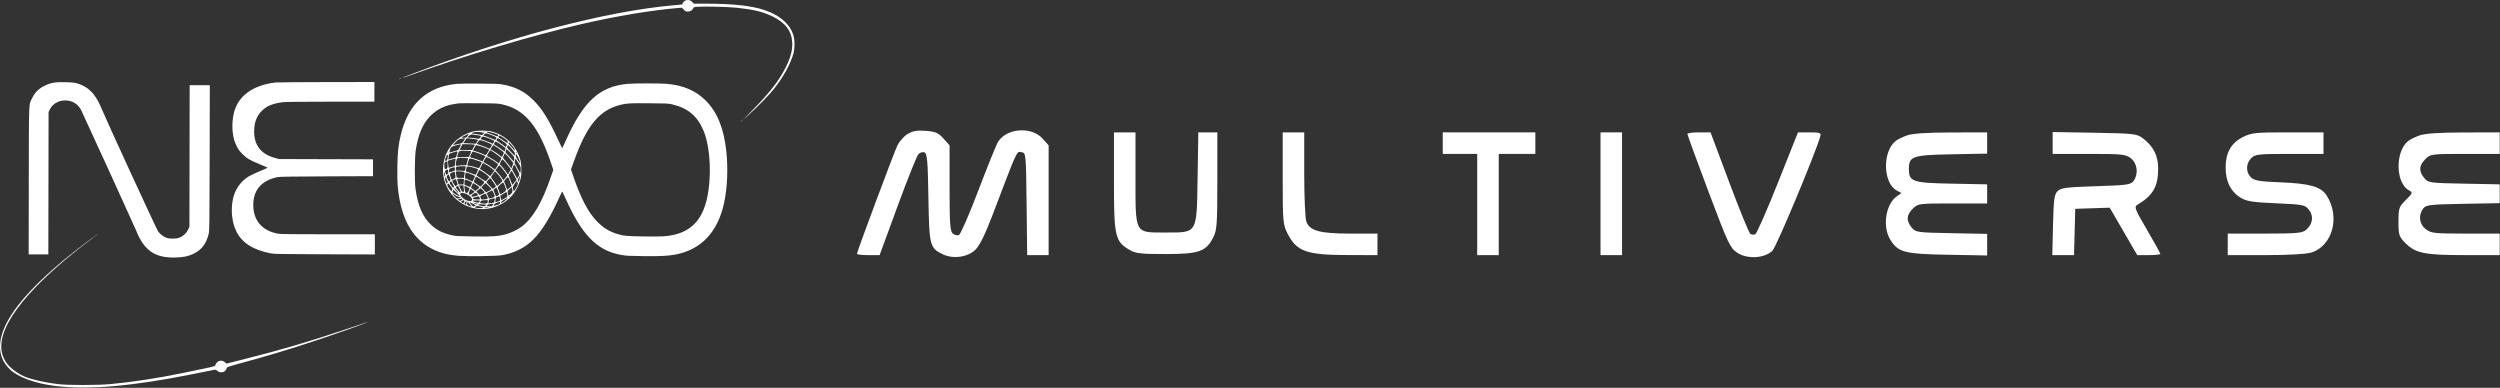 <svg xmlns="http://www.w3.org/2000/svg" width="5467" height="848" viewBox="0 0 5467 848" fill="none"><rect x="0" y="0" width="5467" height="848" fill="#333333" stroke="none"/><path fill-rule="evenodd" clip-rule="evenodd" d="M1501.74 0.164C1498.2 0.707 1494.18 3.826 1492.83 7.082L1491.68 9.872L1471.95 11.634C1325.05 24.756 1114.83 79.981 901.958 161.368C888.612 166.47 877.85 170.803 878.043 170.996C878.235 171.189 888.255 167.8 900.309 163.466C1020.49 120.253 1163.11 77.734 1272.91 52.385C1346.77 35.33 1427.28 21.936 1482.22 17.561L1491.22 16.845L1495.3 21.095C1498.9 24.84 1499.9 25.345 1503.8 25.34C1509.21 25.337 1514 22.611 1515.81 18.506C1517.1 15.585 1517.42 15.466 1525.69 14.775C1538.45 13.71 1593.1 15.034 1610.22 16.825C1648.16 20.791 1667.87 25.55 1689.22 35.903C1717.52 49.618 1731.03 67.441 1732.44 92.885C1733.34 109.207 1728.94 126.039 1718.2 147.34C1703.57 176.357 1682.96 202.915 1645.28 241.286L1624.22 262.727L1637.72 250.638C1656.25 234.048 1681.57 208.078 1692.12 194.844C1712.95 168.724 1728.86 139.765 1735.32 116.198C1737.69 107.546 1738.19 91.084 1736.34 82.344C1730.67 55.477 1707.47 33.868 1671.37 21.84C1644.24 12.8 1602.68 8.115 1549.22 8.075L1517.22 8.051L1514.22 4.635C1511.14 1.127 1506.44 -0.558 1501.74 0.164ZM873.724 172.344C872.899 172.877 872.674 173.313 873.224 173.313C873.774 173.313 874.899 172.877 875.724 172.344C876.549 171.811 876.774 171.375 876.224 171.375C875.674 171.375 874.549 171.811 873.724 172.344ZM118.084 180.761C108.27 182.624 104.495 183.935 95.224 188.704C84.235 194.357 76.213 202.505 70.848 213.461C62.561 230.388 63.268 214.093 62.962 395.094L62.689 556.344H84.194H105.699L105.962 400.594L106.224 244.844L109.024 239.142C115.981 224.974 133.137 217.093 150.159 220.245C162.367 222.506 171.876 229.76 177.664 241.225C182.88 251.559 293.809 494.368 296.792 501.98C314.785 547.908 338.529 564.504 384.224 563.092C401.775 562.549 410.839 560.714 422.224 555.397C440.639 546.797 451.082 533.306 456.33 511.342C458.005 504.331 458.143 493.537 458.457 345.094L458.794 186.344H436.774H414.755L414.489 341.094L414.224 495.844L411.315 502.144C407.748 509.869 400.892 516.339 392.926 519.497C385.556 522.419 371.708 522.703 364.224 520.086C357.818 517.846 350.174 512.053 345.745 506.084C342.542 501.767 233.222 264.371 223.602 240.844C211.36 210.901 199.2 195.658 180.529 186.852C168.442 181.152 163.196 180.155 143.224 179.761C130.876 179.518 122.982 179.832 118.084 180.761ZM602.399 180.4C553.296 186.107 521.033 209.446 511.677 246.028C508.584 258.123 507.37 274.306 508.624 286.758C510.071 301.136 511.951 308.055 517.479 319.344C521.303 327.154 523.565 330.267 530.196 336.844C540.163 346.731 545.008 349.609 567.297 358.888C577.007 362.93 585.13 366.417 585.349 366.636C585.568 366.855 577.967 370.267 568.458 374.218C558.949 378.17 548.14 383.217 544.438 385.434C526.257 396.322 513.725 414.207 509.314 435.56C504.339 459.648 507.167 486.358 516.756 505.844C529.135 531 553.004 546.333 591.724 554.003C599.303 555.504 612.111 555.727 709.974 556.06L819.724 556.435V534.389V512.344L717.974 512.336C653.383 512.332 613.85 511.954 609.724 511.303C575.745 505.942 555.629 484.833 553.976 452.803C552.145 417.304 570.641 394.574 607.328 387.239C611.534 386.398 642.239 385.942 714.474 385.65L815.724 385.239V366.823V348.407L712.974 348.115L610.224 347.823L600.47 345.14C570.813 336.983 555.687 317.468 555.741 287.434C555.776 268.072 561.193 253.616 572.636 242.344C576.266 238.769 581.945 234.409 585.256 232.654C593.762 228.148 607.062 224.542 619.536 223.359C625.883 222.757 668.508 222.345 724.474 222.345L818.724 222.344V200.844V179.344L713.974 179.475C656.362 179.548 606.153 179.964 602.399 180.4ZM998.224 183.413C934.124 189.751 893.187 226.825 876.837 293.344C871.236 316.133 869.586 330.798 869.003 362.962C868.675 381.099 868.909 397.128 869.624 405.462C876.354 483.966 906.455 531.963 961.036 551.222C972.893 555.406 986.382 558.03 1003.18 559.42C1020.11 560.821 1084.71 560.079 1095.67 558.357C1124.04 553.899 1147.33 542.464 1166.18 523.75C1185.46 504.593 1204.18 474.012 1224.73 428.08C1227.13 422.71 1229.4 418.66 1229.77 419.08C1230.14 419.5 1233.46 426.594 1237.16 434.844C1254.83 474.274 1271.39 501.425 1289.14 520.078C1309.01 540.955 1330.32 552.424 1358.72 557.531C1368.45 559.281 1375.69 559.674 1405.76 560.087C1443.93 560.612 1462.35 559.661 1478.83 556.315C1533.78 545.161 1569.31 507.328 1583.07 445.344C1590.61 411.351 1592.48 369.258 1588.2 329.844C1582.85 280.571 1568.11 244.492 1543.26 219.844C1521.58 198.338 1495.29 186.93 1459.3 183.412C1445.3 182.043 1386.58 182.027 1372.22 183.388C1310.53 189.236 1275.2 221.935 1236.67 308.844C1233.26 316.544 1230.15 323.199 1229.75 323.634C1229.36 324.068 1227.12 320.018 1224.77 314.634C1222.42 309.249 1216.49 296.744 1211.59 286.844C1196.04 255.426 1182.96 235.679 1167.22 219.83C1147.89 200.363 1127.17 189.747 1098.72 184.73C1091.08 183.381 1081.23 183.003 1048.22 182.789C1025.67 182.642 1003.17 182.923 998.224 183.413ZM1098.16 228.256C1148.46 239.415 1178.51 276.349 1206.69 361.667L1209.94 371.49L1205.23 385.167C1184.93 444.136 1165.38 477.324 1139.78 496.305C1130.72 503.017 1115.98 509.887 1104.25 512.865C1088.46 516.869 1076.39 517.607 1035.58 517.069C1002.08 516.627 997.2 516.352 988.292 514.402C968.786 510.133 955.035 503.302 942.892 491.848C924.097 474.122 913.928 450.574 908.558 412.344C906.418 397.104 906.756 344.02 909.09 328.844C914.317 294.855 923.768 272.06 939.665 255.099C953.855 239.958 972.1 230.627 993.724 227.452C997.849 226.846 1002.35 226.166 1003.72 225.941C1005.1 225.716 1024.67 225.649 1047.22 225.792C1085.26 226.034 1088.94 226.212 1098.16 228.256ZM1469.22 228.092C1504.51 236.092 1525.56 253.929 1539.16 287.366C1549.06 311.714 1553.96 351.606 1551.78 390.2C1547.62 463.974 1524.11 501.468 1474.59 513.323C1459.73 516.88 1447.25 517.579 1408.14 517.05C1368.49 516.514 1362.62 515.907 1347.19 510.752C1330.55 505.19 1319.32 498.105 1306.12 484.829C1286.69 465.293 1270.58 434.812 1253.76 385.793L1248.6 370.742L1255.08 352.583C1283.02 274.325 1310.64 240.804 1356.72 229.242C1369.95 225.922 1377.44 225.507 1419.22 225.782C1456.29 226.025 1461.09 226.247 1469.22 228.092ZM1620.65 265.094L1618.22 267.844L1620.97 265.42C1623.54 263.154 1624.18 262.344 1623.4 262.344C1623.22 262.344 1621.98 263.582 1620.65 265.094ZM1034.29 287.533C1008.82 294.478 988.756 310.486 977.479 332.844C969.781 348.106 966.771 369.867 970.005 386.878C976.749 422.349 1004.46 449.756 1039.83 455.937C1057.16 458.965 1074.54 456.674 1090.57 449.251C1113.97 438.41 1129.69 420.067 1137.36 394.641C1139.67 386.992 1140.02 384.016 1140.07 371.844C1140.14 355.617 1138.69 348.571 1132.63 335.5C1121.57 311.633 1101.5 294.796 1075.72 287.752C1066.1 285.123 1043.56 285.004 1034.29 287.533ZM1060.47 288.033C1059.51 288.285 1057.94 288.285 1056.97 288.033C1056.01 287.782 1056.8 287.576 1058.72 287.576C1060.65 287.576 1061.44 287.782 1060.47 288.033ZM1081.97 291.935C1089.97 294.59 1090.31 294.861 1088.79 297.276C1088.01 298.503 1087.26 298.45 1083.55 296.909C1079.88 295.381 1069.36 291.382 1064.91 289.819C1064.19 289.566 1063.84 288.961 1064.14 288.477C1064.87 287.296 1072.4 288.756 1081.97 291.935ZM1053.79 289.452L1058.96 290.561L1056.5 293.021L1054.04 295.481L1045.77 293.913C1041.22 293.05 1036.15 292.344 1034.49 292.344C1031.98 292.344 1031.68 292.103 1032.67 290.904C1034.81 288.33 1045.22 287.615 1053.79 289.452ZM1074.82 295.506C1079 297.1 1083.25 299.012 1084.27 299.753C1086.01 301.027 1086.02 301.243 1084.43 303.666L1082.75 306.231L1076.49 303.423C1073.04 301.878 1067.15 299.606 1063.4 298.373L1056.57 296.131L1058.86 293.704C1061.53 290.856 1063.1 291.033 1074.82 295.506ZM1022.6 297.344C1019.56 301.136 1019.1 301.344 1013.89 301.344C1010.86 301.344 1008.63 301.1 1008.93 300.802C1010.41 299.32 1022.45 293.387 1024.02 293.367C1025.51 293.348 1025.26 294.032 1022.6 297.344ZM1042.22 295.392C1052.7 296.908 1053.12 297.194 1050.09 300.708L1047.62 303.572L1040.13 302.458C1036.01 301.845 1030.41 301.344 1027.68 301.344C1024.96 301.344 1022.72 300.941 1022.72 300.448C1022.72 298.477 1029.56 293.588 1031.87 293.908C1033.17 294.087 1037.82 294.755 1042.22 295.392ZM1101 301.323C1109.87 307.258 1111.1 308.587 1110.23 311.333C1109.59 313.333 1109.37 313.273 1104.89 309.879C1102.33 307.933 1097.86 304.958 1094.97 303.269C1089.41 300.016 1089.02 299.452 1090.92 297.544C1092.67 295.802 1092.85 295.871 1101 301.323ZM1070.39 303.077C1075.66 305.149 1080.19 307.41 1080.46 308.102C1080.72 308.793 1080.22 310.462 1079.34 311.809L1077.73 314.259L1070.98 311.409C1067.26 309.841 1061.52 307.751 1058.22 306.765C1050.34 304.409 1049.87 303.885 1052.78 300.781C1055.73 297.645 1056.99 297.81 1070.39 303.077ZM1016.72 303.315C1016.72 303.849 1015.29 306.319 1013.54 308.804C1011.05 312.339 1009.58 313.445 1006.79 313.886C1002.69 314.534 995.112 316.168 992.307 317.01C990.509 317.549 990.523 317.415 992.529 314.865C993.705 313.369 996.784 310.283 999.371 308.006C1004 303.93 1004.66 303.702 1015.47 302.485C1016.16 302.407 1016.72 302.781 1016.72 303.315ZM1039.64 304.421C1042.61 304.924 1045.23 305.522 1045.46 305.748C1045.69 305.975 1044.67 307.98 1043.2 310.204L1040.52 314.247L1026.87 313.657C1019.37 313.333 1013.14 313.007 1013.03 312.933C1012.93 312.858 1014.64 310.436 1016.85 307.549L1020.85 302.301L1027.54 302.903C1031.21 303.234 1036.66 303.917 1039.64 304.421ZM1097.8 307.423C1108.33 314.625 1109.03 315.413 1107.79 318.665C1106.64 321.7 1105.53 322.02 1103.72 319.84C1103.03 319.012 1098.48 315.808 1093.61 312.719C1088.3 309.35 1085.01 306.652 1085.39 305.974C1086.77 303.544 1088.02 302.344 1089.17 302.344C1089.83 302.344 1093.71 304.63 1097.8 307.423ZM1055.79 307.939C1063.88 310.313 1075.72 315.395 1075.72 316.489C1075.72 317.963 1071.33 325.328 1070.44 325.336C1070.01 325.341 1067.53 324.269 1064.94 322.954C1062.35 321.64 1056.29 319.337 1051.47 317.836C1046.66 316.336 1042.72 314.927 1042.72 314.705C1042.72 313.422 1048.19 306.344 1049.17 306.344C1049.83 306.344 1052.8 307.062 1055.79 307.939ZM1087.02 310.965C1091.24 313.101 1105.72 323.472 1105.72 324.356C1105.72 325.43 1103.57 331.344 1103.18 331.344C1102.99 331.344 1099.89 329.116 1096.29 326.393C1092.69 323.67 1087.6 320.215 1084.99 318.715C1082.37 317.215 1080.07 315.874 1079.88 315.735C1079.49 315.458 1082.95 309.344 1083.49 309.344C1083.67 309.344 1085.26 310.074 1087.02 310.965ZM1117.49 315.71C1122.37 320.997 1127.23 328.175 1126.45 328.947C1125.55 329.853 1111.79 315.015 1111.76 313.094C1111.71 310.342 1113.15 311.003 1117.49 315.71ZM1005.48 321.884C1003.04 326.836 1001.64 328.548 999.74 328.935C998.356 329.216 993.961 330.462 989.974 331.703C985.987 332.945 982.724 333.536 982.724 333.018C982.724 330.737 985.202 323.687 986.573 322.071C988.325 320.004 998.516 316.851 1007.96 315.454C1008.37 315.393 1007.25 318.287 1005.48 321.884ZM1034.94 315.981L1038.66 316.596L1035.48 322.347L1032.29 328.098L1018.64 327.971L1005 327.844L1008.08 321.594L1011.15 315.344L1021.19 315.355C1026.71 315.361 1032.9 315.643 1034.94 315.981ZM1052.58 320.298C1057.56 321.923 1063.46 324.188 1065.7 325.33L1069.77 327.408L1067.09 332.126C1062.47 340.243 1062.84 340.132 1054.03 336.108C1049.73 334.15 1044.2 332.025 1041.72 331.386C1033.05 329.148 1033.59 329.698 1035.94 325.546C1039.94 318.453 1040.78 317.344 1042.16 317.344C1042.92 317.344 1047.61 318.673 1052.58 320.298ZM1088.41 323.33C1098.34 330.071 1101.72 332.784 1101.72 333.994C1101.72 335.57 1098.22 343.337 1097.51 343.34C1097.11 343.342 1095.31 342.092 1093.51 340.562C1088.47 336.292 1083.71 332.954 1078.22 329.832C1075.47 328.268 1073.09 326.897 1072.93 326.785C1072.42 326.437 1078.17 317.344 1078.9 317.344C1079.28 317.344 1083.56 320.038 1088.41 323.33ZM1122.68 329.485C1125.67 333.202 1126.32 334.751 1125.95 337.264L1125.49 340.403L1117.11 331.926C1112.5 327.264 1108.72 323.23 1108.72 322.962C1108.72 322.694 1109.19 321.245 1109.76 319.743L1110.8 317.013L1114.88 320.928C1117.12 323.082 1120.64 326.932 1122.68 329.485ZM1116.88 334.568C1123.72 341.743 1124.71 343.241 1124.65 346.318C1124.5 354.056 1123.57 354.106 1117.5 346.7C1114.4 342.929 1110.32 338.345 1108.42 336.513C1105.19 333.399 1105.03 332.958 1106.01 329.763C1106.59 327.882 1107.5 326.344 1108.05 326.344C1108.59 326.344 1112.56 330.045 1116.88 334.568ZM1088.21 339.085C1092.89 342.601 1096.72 345.785 1096.71 346.161C1096.71 346.537 1095.35 349.212 1093.69 352.106L1090.67 357.368L1085.45 353.438C1082.57 351.277 1076.74 347.632 1072.47 345.339C1068.21 343.046 1064.72 340.955 1064.72 340.691C1064.72 340.008 1066.66 336.455 1069.42 332.052L1071.8 328.26L1075.75 330.476C1077.91 331.696 1083.52 335.569 1088.21 339.085ZM1030.22 330.51C1030.52 330.807 1029.52 333.836 1027.99 337.241L1025.22 343.433L1012.45 343.639L999.673 343.844L1000.32 340.844C1001.5 335.398 1003.87 330.465 1005.56 329.958C1007.71 329.312 1029.51 329.801 1030.22 330.51ZM1000.45 333.094C1000.17 334.056 999.349 336.997 998.618 339.629C997.562 343.435 996.772 344.527 994.757 344.963C993.364 345.265 989.578 346.327 986.344 347.324L980.465 349.137L981.007 343.162C981.305 339.875 981.77 336.965 982.04 336.695C983.033 335.701 996.299 331.459 998.591 331.403C1000.38 331.358 1000.83 331.769 1000.45 333.094ZM1041.37 333.461C1045.14 334.625 1051.26 336.934 1054.97 338.593L1061.72 341.609L1058.56 347.227C1056.82 350.316 1055.33 352.948 1055.25 353.075C1055.16 353.202 1051.97 351.996 1048.16 350.396C1044.34 348.795 1038.19 346.724 1034.47 345.793C1030.76 344.862 1027.72 343.76 1027.72 343.343C1027.72 341.766 1032.91 331.344 1033.69 331.344C1034.14 331.344 1037.6 332.296 1041.37 333.461ZM979.848 334.611C978.86 335.591 978.746 335.476 979.288 334.051C979.664 333.065 980.223 332.51 980.531 332.818C980.839 333.125 980.532 333.932 979.848 334.611ZM1130.11 333.896C1130.45 334.786 1130.28 335.187 1129.71 334.837C1129.17 334.501 1128.72 333.803 1128.72 333.285C1128.72 331.847 1129.44 332.164 1130.11 333.896ZM1116.75 349.078L1122.6 356.313L1120.57 362.345L1118.53 368.377L1114.96 363.61C1113 360.989 1108.77 355.845 1105.56 352.179C1102.35 348.513 1099.72 345.308 1099.72 345.056C1099.72 344.804 1100.67 342.469 1101.82 339.866L1103.91 335.133L1107.41 338.488C1109.33 340.334 1113.54 345.099 1116.75 349.078ZM1131.7 341.308C1134.43 345.564 1138.24 356.159 1137.36 357.042C1137.2 357.202 1134.97 354.255 1132.4 350.494C1128.93 345.424 1127.72 342.71 1127.72 340C1127.72 337.989 1127.9 336.344 1128.12 336.344C1128.34 336.344 1129.95 338.578 1131.7 341.308ZM979.354 340.594C979.023 341.832 978.745 344.296 978.738 346.071C978.728 348.411 978.028 349.754 976.193 350.956C974.801 351.869 973.452 352.405 973.196 352.15C972.57 351.523 975.665 341.167 976.948 339.594C978.598 337.574 980.007 338.159 979.354 340.594ZM1069.01 345.485C1074 348.023 1084.32 354.819 1087.41 357.599L1089.59 359.568L1086.01 365.296L1082.43 371.024L1075.37 365.714C1071.49 362.793 1065.75 359.038 1062.62 357.368L1056.92 354.333L1059.9 348.838C1061.53 345.816 1063.31 343.344 1063.84 343.344C1064.37 343.344 1066.7 344.307 1069.01 345.485ZM1023.72 346.439C1023.72 347.041 1022.78 350.641 1021.63 354.439L1019.53 361.344L1012.88 361.404C1009.22 361.436 1004.09 361.815 1001.47 362.245C996.785 363.017 996.724 362.992 996.724 360.322C996.724 355.573 998.704 346.975 999.986 346.161C1001.97 344.903 1023.72 345.158 1023.72 346.439ZM995.467 355.045L994.383 363.247L987.836 365.245C984.236 366.344 981.191 367.144 981.069 367.023C980.948 366.901 980.539 363.38 980.16 359.197L979.471 351.591L985.847 349.531C991.419 347.731 995.869 346.569 996.388 346.778C996.478 346.814 996.063 350.535 995.467 355.045ZM1038.47 349.246C1050.01 353.07 1053.72 354.614 1053.72 355.578C1053.72 356.174 1050.05 363.259 1047.24 368.066C1047.17 368.187 1043.99 367.19 1040.17 365.848C1036.35 364.507 1030.64 363.111 1027.47 362.747C1024.31 362.383 1021.72 361.876 1021.72 361.619C1021.72 360.511 1025.05 349.687 1025.88 348.094C1027.1 345.752 1028.26 345.858 1038.47 349.246ZM1134.59 357.612C1138.3 363.691 1138.72 365.032 1138.72 370.803C1138.72 374.335 1138.3 377.488 1137.78 377.809C1137.26 378.129 1135.99 376.468 1134.95 374.118C1133.9 371.767 1131.19 366.783 1128.92 363.041C1124.86 356.363 1124.8 356.148 1125.91 351.355C1127.03 346.512 1127.05 346.49 1128.75 348.659C1129.69 349.861 1132.32 353.889 1134.59 357.612ZM1105.69 355.384C1109.02 359.256 1112.96 364.253 1114.44 366.489L1117.13 370.553L1114.3 375.949C1112.75 378.916 1111.2 381.34 1110.85 381.335C1110.51 381.33 1108.55 378.743 1106.5 375.585C1104.44 372.428 1100.47 367.369 1097.66 364.344L1092.56 358.844L1095.13 353.594C1096.55 350.707 1098.14 348.344 1098.67 348.344C1099.2 348.344 1102.36 351.512 1105.69 355.384ZM978.724 360.183C978.724 367.7 978.615 368.073 976.065 369.235C972.504 370.857 971.759 369.546 971.739 361.626C971.725 355.864 971.926 355.298 974.474 353.916C975.987 353.095 977.562 352.406 977.974 352.384C978.386 352.362 978.724 355.872 978.724 360.183ZM1065.27 361.255C1069.64 363.956 1075.01 367.719 1077.2 369.618L1081.17 373.07L1076.79 378.957C1074.38 382.195 1072.29 384.993 1072.15 385.175C1072.01 385.356 1068.58 382.881 1064.53 379.675C1060.48 376.468 1055.49 372.954 1053.44 371.867C1051.4 370.779 1049.72 369.529 1049.72 369.088C1049.72 367.613 1055.74 356.344 1056.53 356.344C1056.96 356.344 1060.89 358.554 1065.27 361.255ZM1131.21 371.432C1133.69 376.233 1135.72 380.765 1135.72 381.503C1135.72 382.24 1134.67 384.569 1133.39 386.678L1131.07 390.512L1125.43 380.444L1119.78 370.375L1121.93 364.748C1124.47 358.125 1124.27 357.98 1131.21 371.432ZM1099.72 370.073C1103.29 374.511 1106.98 379.435 1107.9 381.016C1109.56 383.876 1109.55 383.918 1105.26 389.078L1100.95 394.265L1097.17 388.567C1095.09 385.434 1091.18 380.539 1088.49 377.691L1083.59 372.512L1087.32 366.898C1089.37 363.811 1091.53 361.447 1092.13 361.645C1092.72 361.843 1096.14 365.636 1099.72 370.073ZM1018.72 364.401C1018.72 364.983 1018.21 367.48 1017.59 369.952C1016.51 374.238 1016.33 374.415 1013.53 373.801C1011.92 373.447 1007.46 373.109 1003.61 373.05L996.629 372.942L996.926 368.893C997.203 365.128 997.469 364.801 1000.72 364.226C1006.83 363.147 1018.72 363.262 1018.72 364.401ZM1038.46 367.47C1041.89 368.586 1044.95 369.898 1045.25 370.384C1045.68 371.086 1041.56 380.648 1040.15 382.217C1039.96 382.422 1035.74 380.959 1030.76 378.967C1025.78 376.974 1020.99 375.344 1020.11 375.344C1018.8 375.344 1018.63 374.662 1019.18 371.737C1020.67 363.76 1020.97 363.485 1026.9 364.515C1029.83 365.024 1035.03 366.353 1038.46 367.47ZM994.724 369.325C994.724 372.841 994.403 373.383 991.974 373.965C990.461 374.328 987.927 375.279 986.341 376.079C982.869 377.83 981.552 376.565 981.963 371.874C982.197 369.215 982.802 368.723 987.724 367.185C995.044 364.897 994.724 364.799 994.724 369.325ZM980.142 374.555C980.725 378.205 980.509 379.002 978.52 380.533C977.257 381.505 975.962 382.31 975.642 382.322C975.323 382.334 974.594 380.303 974.023 377.808C973.029 373.466 973.097 373.21 975.604 371.848C979.313 369.832 979.394 369.881 980.142 374.555ZM1063.6 381.483C1066.97 384.207 1069.72 386.783 1069.72 387.209C1069.72 388.261 1062.75 396.344 1061.84 396.344C1061.45 396.344 1056.83 393.513 1051.58 390.052L1042.03 383.76L1045.07 377.595L1048.11 371.429L1052.8 373.98C1055.38 375.384 1060.24 378.76 1063.6 381.483ZM1124.56 383.213L1129.72 393.082L1127.55 395.963C1126.36 397.547 1124.27 400.062 1122.91 401.551L1120.43 404.258L1116.28 394.051L1112.13 383.844L1115.18 378.614C1116.85 375.737 1118.49 373.375 1118.81 373.364C1119.13 373.353 1121.72 377.785 1124.56 383.213ZM973.054 385.619C972.019 387.294 970.865 383.47 970.86 378.344L970.856 373.844L972.293 379.185C973.083 382.123 973.426 385.018 973.054 385.619ZM1014.36 375.927C1015.66 376.287 1016.36 377.163 1016.16 378.18C1015.98 379.095 1015.56 381.925 1015.23 384.469L1014.64 389.094L1006.71 388.977C999.069 388.864 998.76 388.767 998.318 386.352C996.921 378.718 996.695 376.2 997.318 375.192C998 374.089 1009.51 374.585 1014.36 375.927ZM1094.79 388.708C1096.95 391.933 1098.72 395.099 1098.72 395.742C1098.72 396.896 1088.13 406.344 1086.84 406.344C1086.48 406.344 1085.29 404.683 1084.2 402.654C1083.11 400.624 1080.31 396.495 1077.97 393.479C1075.64 390.462 1073.72 387.629 1073.72 387.183C1073.72 386.736 1075.64 383.713 1077.97 380.464L1082.22 374.558L1086.54 378.701C1088.91 380.98 1092.63 385.483 1094.79 388.708ZM995.173 378.594C995.47 380.382 995.828 383.544 995.968 385.621C996.209 389.175 995.976 389.51 992.02 391.301L987.816 393.205L985.726 387.62C984.577 384.549 983.773 381.329 983.939 380.465C984.186 379.181 991.235 375.606 993.929 375.398C994.316 375.368 994.876 376.806 995.173 378.594ZM1025.82 379.222C1032.91 381.685 1038.72 384.516 1038.72 385.507C1038.72 385.943 1037.53 388.725 1036.08 391.69L1033.44 397.081L1026.15 393.712C1022.14 391.86 1018.31 390.344 1017.65 390.344C1016.8 390.344 1016.64 389.002 1017.09 385.704C1017.44 383.153 1017.72 380.228 1017.72 379.204C1017.72 376.869 1019.05 376.872 1025.82 379.222ZM983.621 387.505C985.744 393.792 985.319 396.344 982.148 396.344C980.912 396.344 976.724 388.392 976.724 386.046C976.724 384.803 979.713 381.344 980.787 381.344C981.201 381.344 982.477 384.116 983.621 387.505ZM1136.11 391.849C1134.47 398.397 1134.37 398.526 1133.09 396.068C1131.9 393.808 1132.04 393.03 1134.36 388.886C1135.78 386.331 1137.15 384.432 1137.38 384.668C1137.62 384.903 1137.04 388.135 1136.11 391.849ZM1049.85 391.172C1060.75 398.304 1060.78 398.389 1055.28 403.742L1050.66 408.23L1043.94 403.621C1040.25 401.086 1036.86 398.703 1036.42 398.326C1035.45 397.498 1040.22 386.344 1041.54 386.344C1042.05 386.344 1045.79 388.516 1049.85 391.172ZM1115.75 398.216L1118.87 406.844L1114.05 411.042L1109.22 415.24L1107.11 409.015C1105.95 405.591 1104.27 401.376 1103.38 399.649C1101.76 396.514 1101.76 396.5 1105.99 391.451C1111.04 385.412 1111.13 385.472 1115.75 398.216ZM977.159 392.982C979.129 397.287 979.473 398.942 978.609 399.982C976.683 402.304 975.835 401.533 974.225 395.996C972.927 391.531 972.943 387.344 974.258 387.344C974.434 387.344 975.739 389.881 977.159 392.982ZM1075.89 394.094C1077.86 396.707 1080.67 400.79 1082.15 403.169C1085.08 407.874 1084.86 408.725 1080.05 411.437L1077.22 413.03L1070.39 405.73L1063.55 398.43L1067.35 393.887C1069.44 391.388 1071.41 389.344 1071.73 389.344C1072.05 389.344 1073.92 391.481 1075.89 394.094ZM1014.51 391.801C1014.76 392.049 1014.65 394.748 1014.27 397.798L1013.58 403.344H1008.18H1002.78L1001.14 397.719C999.778 393.019 999.733 391.942 1000.87 391.168C1002.14 390.295 1013.54 390.824 1014.51 391.801ZM998.565 405.499C997.277 406.489 995.949 407.31 995.613 407.322C994.801 407.351 988.412 395.322 988.953 394.782C989.185 394.55 991.136 393.75 993.29 393.005L997.206 391.649L999.056 397.674L1000.9 403.699L998.565 405.499ZM1026.97 396.084C1030.14 397.477 1032.72 398.723 1032.72 398.853C1032.72 399.148 1028.54 408.752 1028.26 409.092C1028.15 409.228 1025.29 408.142 1021.89 406.678L1015.72 404.017V399.762C1015.72 391.445 1016.14 391.31 1026.97 396.084ZM1131.33 405.715C1130.39 408.177 1128.22 412.118 1126.52 414.471C1123.72 418.337 1123.35 418.554 1122.67 416.726C1120.43 410.678 1121.1 407.334 1125.72 401.398L1130.22 395.623L1131.63 398.43C1132.86 400.893 1132.83 401.786 1131.33 405.715ZM990.423 402.777C993.04 408.021 993.378 409.386 992.281 410.296C991.233 411.167 990.192 410.369 987.492 406.626C982.393 399.558 982.324 399.362 984.374 397.809C985.391 397.038 986.449 396.399 986.724 396.389C986.999 396.379 988.663 399.254 990.423 402.777ZM1104.1 406.515C1107.87 416.108 1107.72 416.742 1100.56 421.37C1097.17 423.561 1094.2 425.15 1093.95 424.902C1093.39 424.345 1088.64 411.293 1088.4 409.659C1088.17 408.119 1099.92 398.116 1100.8 399.097C1101.17 399.508 1102.65 402.846 1104.1 406.515ZM1037.04 401.481C1038.24 402.106 1041.38 404.185 1044.02 406.1C1048.7 409.499 1048.77 409.631 1047.02 411.571C1046.03 412.665 1043.95 414.465 1042.4 415.571L1039.58 417.581L1034.9 414.289C1032.33 412.479 1030.12 410.93 1029.98 410.848C1029.64 410.633 1034.05 400.344 1034.49 400.344C1034.69 400.344 1035.84 400.856 1037.04 401.481ZM1068.45 406.565C1071.9 409.987 1074.72 413.279 1074.72 413.881C1074.72 414.989 1063.03 421.064 1062.42 420.272C1062.24 420.037 1059.93 417.495 1057.3 414.624L1052.51 409.404L1056.86 404.89C1059.26 402.408 1061.44 400.37 1061.7 400.361C1061.96 400.351 1064.99 403.144 1068.45 406.565ZM985.56 407.342C989.521 412.958 989.703 413.506 988.421 415.953L987.052 418.565L983.988 414.849C978.837 408.599 977.126 404.769 978.66 402.921C979.38 402.054 980.275 401.344 980.65 401.344C981.024 401.344 983.234 404.043 985.56 407.342ZM1014.12 411.887C1014.87 419.22 1014.54 420.369 1011.87 419.672C1010.14 419.219 1008.39 416.368 1005.08 408.594L1003.7 405.344H1008.57H1013.45L1014.12 411.887ZM1004.78 412.448C1007.65 418.142 1008.1 422.315 1005.68 420.82C1004.25 419.932 996.724 410.349 996.724 409.407C996.724 408.825 999.773 406.896 1001.46 406.412C1001.59 406.374 1003.08 409.091 1004.78 412.448ZM1023.73 409.848C1025.38 410.699 1026.72 411.777 1026.72 412.243C1026.72 414.37 1022.5 422.344 1021.37 422.344C1018.06 422.344 1016.52 419.673 1015.98 413.006L1015.45 406.288L1018.09 407.294C1019.55 407.847 1022.08 408.996 1023.73 409.848ZM1120.61 418.016C1120.7 420.577 1119.91 421.881 1116.52 424.784C1111.87 428.768 1111.4 428.532 1110.36 421.671C1109.75 417.643 1109.89 417.358 1114.47 413.429L1119.22 409.359L1119.86 412.102C1120.2 413.61 1120.54 416.271 1120.61 418.016ZM1088.7 417.094C1089.99 420.806 1091.24 424.393 1091.48 425.065C1091.89 426.203 1085.15 430.215 1084.42 429.273C1084.23 429.037 1083.16 426.369 1082.04 423.344C1080.92 420.319 1079.68 417.117 1079.3 416.228C1078.81 415.077 1079.56 414.001 1081.92 412.494C1083.74 411.33 1085.48 410.37 1085.79 410.361C1086.1 410.352 1087.41 413.382 1088.7 417.094ZM999.638 417.094C1001.91 419.981 1003.41 422.344 1002.96 422.344C1001.53 422.344 992.647 412.754 993.387 412.014C994.502 410.899 995.225 411.487 999.638 417.094ZM1055.52 415.632C1057.83 417.99 1059.72 420.433 1059.72 421.06C1059.72 421.687 1057.22 423.136 1054.16 424.28L1048.6 426.36L1045.18 422.726L1041.75 419.092L1045.99 415.259C1048.32 413.151 1050.47 411.408 1050.77 411.385C1051.06 411.362 1053.2 413.274 1055.52 415.632ZM1033.74 415.977C1035.93 417.425 1037.71 418.887 1037.68 419.227C1037.66 419.566 1035.61 421.343 1033.12 423.176C1028.67 426.446 1026.19 426.717 1025.16 424.042C1024.64 422.684 1028.17 413.344 1029.21 413.344C1029.52 413.344 1031.56 414.529 1033.74 415.977ZM999.126 421.884C1002.92 425.454 1005.78 428.622 1005.47 428.926C1004.83 429.575 995.524 424.995 991.603 422.096C989.244 420.352 989.027 419.773 989.965 417.715C990.559 416.411 991.31 415.355 991.635 415.369C991.959 415.383 995.33 418.315 999.126 421.884ZM1079.26 421.594C1083.05 429.743 1082.74 430.796 1075.91 432.712C1068.88 434.683 1068.72 434.69 1068.72 433.013C1068.72 432.282 1067.66 429.579 1066.36 427.008L1063.99 422.334L1069.61 419.403C1072.7 417.792 1075.58 416.444 1076.02 416.409C1076.46 416.373 1077.92 418.707 1079.26 421.594ZM1109.24 425.517C1109.92 430.166 1109.91 430.204 1105.77 432.812C1100.08 436.409 1096.84 437.796 1096.03 436.988C1095.66 436.613 1095.09 434.403 1094.76 432.075L1094.16 427.844L1100.69 423.651C1104.28 421.345 1107.52 419.77 1107.89 420.151C1108.26 420.532 1108.87 422.947 1109.24 425.517ZM1017.77 423.27C1026.63 426.638 1033.67 433.702 1032.14 437.69C1030.43 442.147 1019.32 439.485 1011.94 432.85C1005.57 427.118 1004.54 423.667 1008.72 422.073C1011.26 421.108 1012.52 421.275 1017.77 423.27ZM1043.69 424.031C1046.15 427.152 1045.85 427.432 1038.03 429.391C1033.85 430.438 1032.55 430.446 1031.32 429.428C1030.01 428.334 1030.37 427.718 1034.01 424.832C1039.19 420.732 1040.98 420.584 1043.69 424.031ZM1003.4 430.602C1005.78 431.238 1007.72 432.076 1007.72 432.464C1007.72 432.851 1005.87 433.481 1003.61 433.863C999.644 434.533 999.318 434.375 994.113 429.235C991.149 426.307 988.724 423.59 988.724 423.196C988.724 422.802 991.053 424.047 993.9 425.963C996.747 427.878 1001.02 429.966 1003.4 430.602ZM1064.52 427.871C1067.64 434.287 1067.43 434.976 1062.08 435.708C1053.13 436.935 1052.05 436.677 1051.18 433.094C1050.75 431.306 1050.35 429.416 1050.31 428.893C1050.24 428.147 1059.23 423.869 1061.77 423.437C1062.08 423.386 1063.31 425.381 1064.52 427.871ZM1115.72 428.689C1115.72 428.879 1114.71 429.891 1113.47 430.939L1111.22 432.844L1113.13 430.594C1114.92 428.48 1115.72 427.889 1115.72 428.689ZM1048.75 431.909C1050.4 436.248 1050.09 436.442 1041.98 436.136C1035.85 435.905 1034.18 435.514 1033.94 434.25C1033.72 433.094 1035.09 432.233 1038.93 431.117C1046.53 428.907 1047.64 428.997 1048.75 431.909ZM1092.73 430.594C1092.74 431.282 1093.02 433.479 1093.35 435.477C1093.95 439.108 1093.95 439.11 1088.77 440.828C1085.92 441.774 1083.48 442.389 1083.33 442.196C1083.19 442.002 1083.27 439.664 1083.51 437C1083.89 432.702 1084.29 432.003 1087.08 430.789C1091.05 429.063 1092.72 429.005 1092.73 430.594ZM1081.59 438.012C1081.11 440.579 1080.59 442.808 1080.44 442.964C1080.12 443.277 1068.28 445.229 1068.13 444.992C1068.09 444.91 1068.24 442.985 1068.48 440.714C1068.9 436.703 1069.06 436.54 1074.07 435.08C1082.53 432.613 1082.6 432.64 1081.59 438.012ZM1109.72 434.131C1109.72 434.989 1101.58 441.281 1097.97 443.211C1095.99 444.27 1095.72 444.178 1095.72 442.434C1095.72 441.039 1097.57 439.44 1101.97 437.018C1108.74 433.297 1109.72 432.931 1109.72 434.131ZM1011.16 435.235C1011.46 435.724 1010.53 436.896 1009.09 437.838C1006.89 439.283 1006.11 439.352 1004.1 438.278C1000.74 436.478 1001.14 435.525 1005.47 435.072C1007.54 434.857 1009.53 434.605 1009.91 434.512C1010.29 434.42 1010.85 434.745 1011.16 435.235ZM1015.5 439.446C1015.66 440.236 1015.17 441.721 1014.42 442.746C1013.11 444.537 1012.95 444.54 1010.35 442.836L1007.65 441.063L1010.43 439.281C1013.57 437.279 1015.09 437.328 1015.5 439.446ZM1066.72 439.653C1066.72 444.499 1064.66 445.693 1057.32 445.104C1053.63 444.808 1050.39 444.349 1050.13 444.084C1049.87 443.819 1050.18 442.441 1050.82 441.022C1051.79 438.893 1052.81 438.378 1056.61 438.073C1067.09 437.235 1066.72 437.177 1066.72 439.653ZM1048.83 440.594C1048.37 441.832 1047.26 442.989 1046.37 443.166C1044.04 443.625 1033.72 440.481 1033.72 439.316C1033.72 438.768 1037.2 438.344 1041.69 438.344C1049.53 438.344 1049.65 438.379 1048.83 440.594ZM1020.33 441.926C1020 442.796 1019.72 444.371 1019.72 445.426C1019.72 447.536 1018.97 447.785 1016.78 446.4C1015.61 445.661 1015.56 444.998 1016.51 442.916C1017.78 440.12 1021.38 439.188 1020.33 441.926ZM1027.48 446.748L1031.52 452.153L1026.37 450.376C1021.15 448.574 1020.48 447.321 1022.2 442.594C1022.89 440.727 1023.1 440.895 1027.48 446.748ZM1093.72 443.804C1093.72 445.963 1092.92 446.513 1087.12 448.304C1078.68 450.91 1078.5 450.89 1080.43 447.536C1081.56 445.557 1083.54 444.263 1087.13 443.153C1093.96 441.039 1093.72 441.015 1093.72 443.804ZM1034.67 445.74L1041.03 449.135L1038.02 450.689C1035.09 452.206 1034.95 452.168 1032.07 449.044C1024.91 441.28 1025.33 440.749 1034.67 445.74ZM1040.6 444.357C1043.62 445.138 1044.66 445.811 1043.94 446.525C1043.23 447.238 1041.25 446.753 1037.57 444.963C1032.19 442.35 1032.56 442.277 1040.6 444.357ZM1078.72 446.233C1078.72 446.722 1077.93 448.098 1076.97 449.29C1075.47 451.143 1074.37 451.414 1069.42 451.151C1063.86 450.856 1063.68 450.765 1065.07 448.882C1066.04 447.55 1068.23 446.712 1071.87 446.273C1074.81 445.917 1077.56 445.562 1077.97 445.485C1078.39 445.407 1078.72 445.744 1078.72 446.233ZM1059.09 447.182C1063.94 447.842 1063.94 447.849 1061.86 449.729C1059.94 451.455 1059.24 451.509 1053.5 450.381C1046.38 448.983 1045.46 448.585 1046.27 447.275C1046.91 446.229 1051.83 446.193 1059.09 447.182ZM1049.9 451.512C1056.44 452.945 1057.85 454.023 1054.35 454.903C1051.51 455.615 1038.72 454.569 1038.72 453.625C1038.72 452.751 1042.09 450.411 1043.4 450.376C1044.04 450.358 1046.97 450.869 1049.9 451.512ZM1067.22 454.344C1062.71 455.492 1058.51 455.492 1059.22 454.344C1059.56 453.794 1062.18 453.397 1065.03 453.462C1069.49 453.564 1069.8 453.688 1067.22 454.344ZM210.596 514.094C209.353 515.68 209.388 515.715 210.974 514.472C211.936 513.717 212.724 512.929 212.724 512.722C212.724 511.899 211.903 512.428 210.596 514.094ZM206.596 517.094C205.353 518.68 205.388 518.715 206.974 517.472C207.936 516.717 208.724 515.929 208.724 515.722C208.724 514.899 207.903 515.428 206.596 517.094ZM182.224 534.991C119.336 582.517 71.227 627.184 40.21 666.844C-6.185 726.168 -12.593 775.329 21.826 807.898C39.906 825.005 75.99 838.298 119.224 843.776C192.713 853.086 289.77 844.768 423.724 817.68C447.099 812.953 467.487 808.865 469.03 808.594C470.951 808.257 472.528 808.73 474.03 810.097C481.064 816.498 491.023 815.366 494.59 807.758C495.341 806.156 496.267 804.205 496.648 803.425C497.064 802.571 506.874 799.466 521.282 795.626C578.899 780.272 634.353 763.548 696.224 742.862C736.061 729.544 802.503 705.946 803.631 704.716C803.957 704.361 803.549 704.318 802.724 704.621C801.899 704.924 780.299 712.151 754.724 720.682C672.864 747.987 612.105 765.811 534.241 785.357L495.258 795.142L492.012 792.292C487.839 788.628 483.127 787.731 478.408 789.703C474.845 791.192 470.737 796.348 470.726 799.344C470.721 801.008 460.461 803.386 401.432 815.401C342.716 827.353 288.482 835.657 240.724 840.011C212.756 842.561 148.453 842.566 127.224 840.021C98.406 836.565 69.425 830.024 53.429 823.365C42.754 818.921 28.635 809.377 20.669 801.219C8.996 789.265 2.704 773.875 2.746 757.384C2.824 726.599 23.144 688.438 63.471 643.344C94.966 608.126 144.184 564.353 194.974 526.388C203.486 520.026 205.515 518.31 204.474 518.355C204.337 518.361 194.324 525.847 182.224 534.991Z" fill="white"></path><path d="M5265.84 308.592C5269.87 305.244 5281.14 299.663 5290.88 296.187C5302.9 291.897 5333.91 289.806 5387.47 289.664L5466.35 289.457V313.005V336.553H5390.79C5316.83 336.553 5314.97 336.798 5303.66 348.116C5289.77 362.004 5289.01 374.08 5301.09 389.014C5309.79 399.771 5312.64 400.181 5388.22 401.627L5466.35 403.124V423.686V444.253L5385.9 445.742C5312.66 447.098 5304.85 448.049 5298.77 456.371C5288.08 471.018 5290.52 490.05 5304.51 501.047C5315.88 509.99 5323.18 510.81 5391.63 510.81H5466.35V534.358V557.906L5389.82 557.878C5302.57 557.85 5282.34 553.799 5260.53 531.989C5246.05 517.516 5245 514.319 5245 484.907C5245 455.279 5245.98 452.373 5261.07 437.283C5276.11 422.245 5276.56 420.908 5268.18 416.419C5238.72 400.652 5237.23 332.329 5265.84 308.592Z" fill="white"></path><path d="M4867 366.455C4867.01 334.227 4878.92 312.873 4904.04 300.054C4923.11 290.319 4931.16 289.457 5002.92 289.457H5081.03V313.005V336.553H5006.58C4938.34 336.553 4931.36 337.34 4922.83 345.973C4911.16 357.78 4910.87 376.256 4922.18 387.7C4929.38 394.991 4940.47 396.851 4988.48 398.801C5051.52 401.367 5075.4 408.248 5087.81 427.421C5118.13 474.254 5100.81 538.173 5053.96 552.382C5043.02 555.702 5003 557.906 4953.7 557.906H4871.64V534.358V510.81H4952.56C5022.85 510.81 5034.73 509.727 5043.1 502.568C5057.57 490.168 5060.05 472.313 5049.17 458.707C5040.5 447.861 5036.56 447.084 4977.51 444.55C4924.13 442.261 4912.61 440.363 4898.48 431.523C4877.88 418.638 4866.99 396.126 4867 366.455Z" fill="white"></path><path d="M4488.71 336.562V312.656V288.745L4580.22 290.285C4664.34 291.698 4672.8 292.616 4685.01 301.673C4708.66 319.216 4719.48 340.042 4719.48 368.022C4719.48 407.729 4708.37 427.312 4674.34 447.587C4666.54 452.231 4668.25 456.757 4695.02 502.563C4711.06 530.015 4724.19 553.7 4724.19 555.193C4724.19 556.691 4712.84 557.915 4698.96 557.915H4673.72L4643.62 506.015L4613.52 454.119L4575.84 455.386L4538.16 456.658L4536.82 507.287L4535.49 557.915H4511.75H4488L4489.53 492.136C4490.83 436.59 4492.38 425.047 4499.47 417.959C4506.62 410.824 4519.25 409.208 4583.46 407.207C4651.29 405.092 4659.73 403.915 4665.71 395.71C4676.8 380.517 4674.12 357.449 4659.98 346.325C4648.54 337.325 4641.36 336.562 4568.14 336.562H4488.71Z" fill="white"></path><path d="M4144.98 308.592C4149.01 305.244 4160.28 299.663 4170.02 296.187C4182.03 291.897 4213.05 289.806 4266.61 289.664L4345.49 289.457V312.69V335.918L4267.94 337.415C4181.84 339.073 4174.38 341.635 4174.38 369.521C4174.38 397.407 4181.84 399.969 4267.94 401.627L4345.49 403.125V423.998V444.876H4269.93C4195.97 444.876 4194.11 445.121 4182.8 456.438C4168.9 470.327 4168.15 482.402 4180.23 497.337C4188.92 508.093 4191.78 508.503 4267.35 509.949L4345.49 511.447V535.051V558.656L4259.54 557.102C4163.84 555.378 4150.64 551.865 4133.37 523.532C4116.07 495.17 4123.72 446.176 4148.12 429.089L4158.02 422.152L4148.2 416.891C4117.91 400.68 4115.89 332.729 4144.98 308.592Z" fill="white"></path><path d="M3736.06 418.878C3710.76 351.582 3690.03 294.934 3690 292.989C3689.98 291.044 3701.35 289.457 3715.28 289.457H3740.61L3781.61 398.928C3804.17 459.137 3824.9 509.803 3827.68 511.522C3830.47 513.241 3835.25 513.689 3838.3 512.516C3841.36 511.343 3863.65 460.677 3887.84 399.922L3931.83 289.457H3957.44C3979.58 289.457 3982.73 290.573 3980.73 297.699C3969.95 335.894 3885.05 538.984 3876.06 548.074C3859.17 565.156 3820.4 567.289 3798.41 552.345C3783.37 542.116 3778.4 531.491 3736.06 418.878Z" fill="white"></path><path d="M3500 557.906V423.682V289.457H3523.55H3547.1V423.682V557.906H3523.55H3500Z" fill="white"></path><path d="M3155 336.553V313.005V289.457H3256.26H3357.51V313.005V336.553H3317.48H3277.45V447.23V557.906H3253.9H3230.35V447.23V336.553H3192.68H3155Z" fill="white"></path><path d="M2815.6 510.716C2805.59 491.128 2805 484.403 2805 389.716V289.457H2828.55H2852.1V380.989C2852.1 431.33 2854.2 478.059 2856.78 484.827C2864.39 504.852 2886.5 510.81 2953.2 510.81H3012.22V534.358V557.906L2949.82 557.793C2856.71 557.628 2835.82 550.305 2815.6 510.716Z" fill="white"></path><path d="M2469.5 546.133C2438.43 527.784 2436 516.961 2436 396.677V289.457H2459.55H2483.1V387.837C2483.1 513.038 2480.61 508.456 2548.48 508.456C2619.3 508.456 2616.91 512.539 2618.91 388.237L2620.5 289.457H2641.28H2662.06V395.612C2662.06 490.742 2661.13 503.581 2653.09 519.24C2637.19 550.211 2621.88 555.552 2549.03 555.552C2493.91 555.552 2483.33 554.299 2469.5 546.133Z" fill="white"></path><path d="M1962.32 318.34C1966.43 309.618 1976.32 298.371 1984.3 293.351C1995.37 286.385 2004.84 284.676 2024.32 286.122C2045.8 287.713 2051.95 290.374 2063.18 302.94L2076.51 317.869V411.407C2076.51 488.457 2077.75 505.977 2083.52 510.762C2087.37 513.96 2093.39 515.476 2096.89 514.134C2100.39 512.792 2119.65 468.578 2139.69 415.881C2159.73 363.185 2179.17 315.35 2182.88 309.576C2201.94 279.938 2256.03 276.307 2279.93 303.058L2293.16 317.869V437.889V557.91H2269.69H2246.23L2244.97 446.056C2243.73 335.785 2243.57 334.183 2233.62 332.766C2222.72 331.207 2226.72 322.466 2170 471.422C2154.27 512.744 2141.99 537.55 2133.03 546.136C2115.88 562.568 2084.68 566.934 2061.83 556.092C2033.27 542.538 2031.93 537.291 2030.25 431.645C2028.97 351.845 2027.54 335.544 2021.64 333.274C2017.74 331.781 2011.79 333.5 2008.39 337.089C2005 340.683 1984.52 391.834 1962.88 450.766L1923.53 557.91H1898.76C1885.14 557.91 1874 556.601 1874 554.999C1874 550.384 1954.03 335.935 1962.32 318.34Z" fill="white"></path></svg>